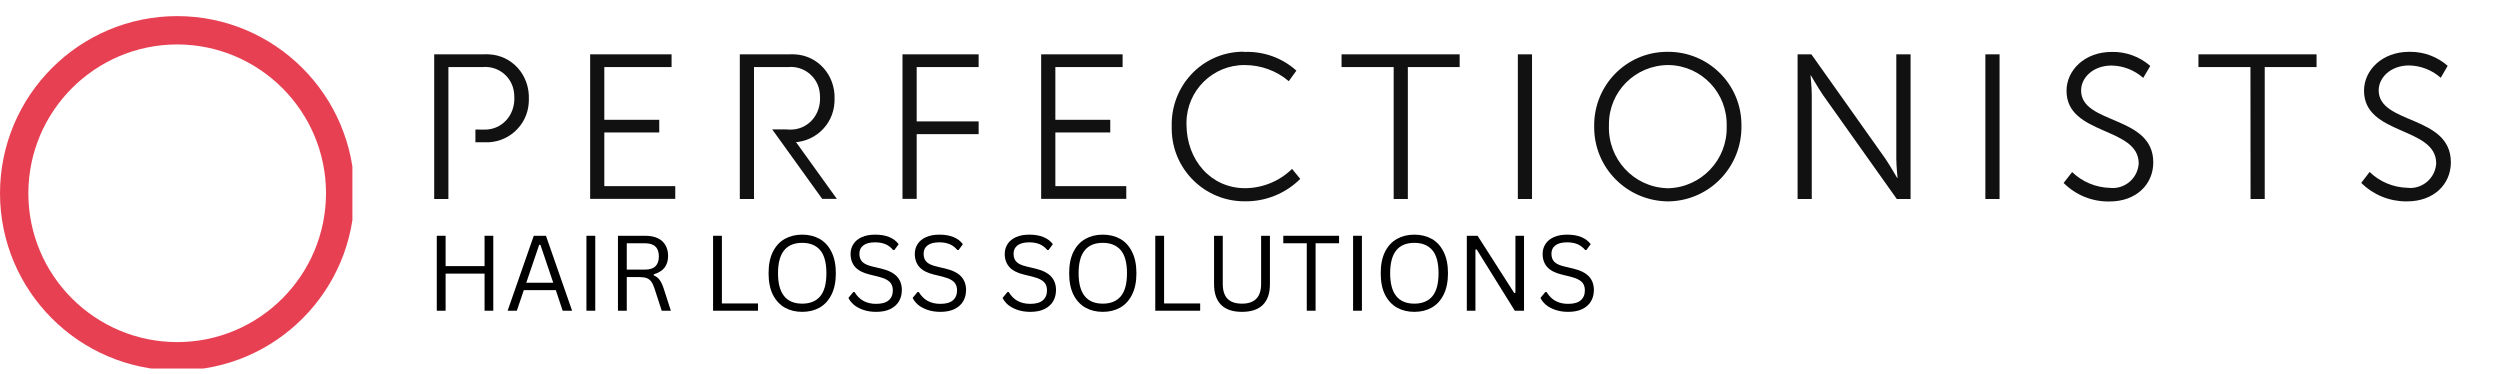 <svg xmlns="http://www.w3.org/2000/svg" xmlns:xlink="http://www.w3.org/1999/xlink" width="508" zoomAndPan="magnify" viewBox="0 0 381 57" height="76" preserveAspectRatio="xMidYMid meet" version="1.0"><defs><g/><clipPath id="afcdb298d1"><path d="M 0 2.453 L 54 2.453 L 54 56.754 L 0 56.754 Z M 0 2.453 " clip-rule="nonzero"/></clipPath><clipPath id="7814915718"><path d="M 27 6.773 C 39.52 6.793 49.684 16.938 49.684 29.457 C 49.664 41.973 39.52 52.137 27 52.137 C 14.484 52.121 4.32 41.973 4.32 29.457 C 4.34 16.938 14.484 6.793 27 6.773 M 27 2.453 C 12.094 2.473 0.02 14.547 0 29.457 C 0.02 44.328 12.039 56.367 26.895 56.457 L 27.125 56.457 C 41.98 56.387 54.004 44.328 54.02 29.457 C 53.984 14.547 41.91 2.473 27 2.453 " clip-rule="nonzero"/></clipPath><clipPath id="93a8888329"><path d="M 314 7.164 L 328.672 7.164 L 328.672 31 L 314 31 Z M 314 7.164 " clip-rule="nonzero"/></clipPath><clipPath id="a06e0ffde8"><path d="M 315.793 26.223 C 317.352 27.723 319.41 28.574 321.555 28.633 C 323.734 28.871 325.688 27.281 325.922 25.105 L 325.938 24.914 C 325.938 19.266 314.938 20.68 314.938 13.84 C 314.938 10.68 317.734 7.914 321.805 7.914 C 323.969 7.855 326.07 8.621 327.703 10.047 L 326.629 11.871 C 325.293 10.691 323.586 10.016 321.805 9.988 C 318.984 9.988 317.16 11.84 317.16 13.781 C 317.16 19.016 328.16 17.516 328.16 24.754 C 328.16 28.047 325.613 30.707 321.484 30.707 C 318.863 30.754 316.352 29.738 314.496 27.883 L 315.793 26.223 " clip-rule="nonzero"/></clipPath><clipPath id="6affad39ff"><path d="M 89.938 8.281 L 102.348 8.281 L 102.348 10.223 L 89.938 10.223 Z M 89.938 10.223 L 92.098 10.223 L 92.098 18.254 L 89.938 18.254 Z M 89.938 18.254 L 100.469 18.254 L 100.469 20.191 L 89.938 20.191 Z M 89.938 20.191 L 92.098 20.191 L 92.098 28.371 L 89.938 28.371 Z M 89.938 28.371 L 102.91 28.371 L 102.91 30.312 L 89.938 30.312 Z M 89.938 28.371 " clip-rule="nonzero"/></clipPath><clipPath id="6999bbd7cb"><path d="M 137.539 8.281 L 149.145 8.281 L 149.145 10.223 L 137.539 10.223 Z M 137.539 10.223 L 139.703 10.223 L 139.703 18.504 L 137.539 18.504 Z M 137.539 18.504 L 149.145 18.504 L 149.145 20.441 L 137.539 20.441 Z M 137.539 20.441 L 139.703 20.441 L 139.703 30.312 L 137.539 30.312 Z M 137.539 20.441 " clip-rule="nonzero"/></clipPath><clipPath id="12deaa257b"><path d="M 158.672 8.281 L 171.086 8.281 L 171.086 10.223 L 158.672 10.223 Z M 158.672 10.223 L 160.836 10.223 L 160.836 18.254 L 158.672 18.254 Z M 158.672 18.254 L 169.203 18.254 L 169.203 20.191 L 158.672 20.191 Z M 158.672 20.191 L 160.836 20.191 L 160.836 28.371 L 158.672 28.371 Z M 158.672 28.371 L 171.645 28.371 L 171.645 30.312 L 158.672 30.312 Z M 158.672 28.371 " clip-rule="nonzero"/></clipPath><clipPath id="4d6c9514ed"><path d="M 178 7.164 L 198.527 7.164 L 198.527 31 L 178 31 Z M 178 7.164 " clip-rule="nonzero"/></clipPath><clipPath id="6b66ebb5e2"><path d="M 189.645 7.914 C 192.555 7.797 195.41 8.812 197.57 10.766 L 196.41 12.371 C 194.539 10.781 192.16 9.914 189.703 9.914 C 184.836 9.871 180.863 13.797 180.82 18.648 L 180.82 18.957 C 180.836 24.383 184.527 28.68 189.762 28.68 C 192.438 28.664 194.996 27.605 196.91 25.738 L 198.16 27.266 C 195.922 29.488 192.879 30.723 189.73 30.68 C 183.602 30.723 178.602 25.781 178.57 19.648 L 178.57 19.312 C 178.395 13.105 183.145 8.062 189.188 7.883 L 189.496 7.883 " clip-rule="nonzero"/></clipPath><clipPath id="d8a006a38a"><path d="M 204.453 8.281 L 222.453 8.281 L 222.453 10.223 L 204.453 10.223 Z M 212.395 10.223 L 214.555 10.223 L 214.555 30.324 L 212.395 30.324 Z M 212.395 10.223 " clip-rule="nonzero"/></clipPath><clipPath id="ea947f9a5a"><path d="M 231.32 8.281 L 233.48 8.281 L 233.48 30.324 L 231.32 30.324 Z M 231.32 8.281 " clip-rule="nonzero"/></clipPath><clipPath id="9858c04f5d"><path d="M 242.645 7.164 L 266 7.164 L 266 30.691 L 242.645 30.691 Z M 242.645 7.164 " clip-rule="nonzero"/></clipPath><clipPath id="fe2cb4dab6"><path d="M 254.172 28.691 C 259.246 28.59 263.262 24.383 263.145 19.312 L 263.145 19.207 C 263.277 14.18 259.352 10.047 254.379 9.914 L 254.246 9.914 C 249.219 9.93 245.203 13.957 245.203 18.914 L 245.203 19.074 C 244.996 24.207 248.938 28.473 253.98 28.68 L 254.113 28.68 M 254.172 7.898 C 260.32 7.855 265.352 12.797 265.395 18.957 L 265.395 19.09 C 265.527 25.398 260.57 30.562 254.336 30.691 L 254.23 30.691 C 247.938 30.648 242.91 25.562 242.953 19.312 L 242.953 19.207 C 242.895 13.004 247.82 7.957 253.98 7.898 L 254.113 7.898 " clip-rule="nonzero"/></clipPath><clipPath id="ebb72b0462"><path d="M 273.527 8 L 291.172 8 L 291.172 30.691 L 273.527 30.691 Z M 273.527 8 " clip-rule="nonzero"/></clipPath><clipPath id="67cecf6be5"><path d="M 273.953 8.281 L 276.055 8.281 L 287.305 24.148 C 288.055 25.254 289.129 27.121 289.129 27.121 L 289.188 27.121 C 289.188 27.121 288.996 25.297 288.996 24.148 L 288.996 8.281 L 291.172 8.281 L 291.172 30.324 L 289.07 30.324 L 277.805 14.457 C 277.055 13.355 275.98 11.488 275.98 11.488 L 275.922 11.488 C 275.922 11.488 276.113 13.312 276.113 14.457 L 276.113 30.324 L 273.953 30.324 L 273.953 8.281 " clip-rule="nonzero"/></clipPath><clipPath id="956556738c"><path d="M 302.57 8.281 L 304.734 8.281 L 304.734 30.324 L 302.57 30.324 Z M 302.57 8.281 " clip-rule="nonzero"/></clipPath><clipPath id="3a918b498b"><path d="M 335 8 L 353.672 8 L 353.672 30.691 L 335 30.691 Z M 335 8 " clip-rule="nonzero"/></clipPath><clipPath id="8456b78654"><path d="M 342.969 10.223 L 335.043 10.223 L 335.043 8.281 L 353.043 8.281 L 353.043 10.223 L 345.145 10.223 L 345.145 30.324 L 342.984 30.324 L 342.969 10.223 " clip-rule="nonzero"/></clipPath><clipPath id="433754b45a"><path d="M 359.555 7.898 L 373.527 7.898 L 373.527 30.691 L 359.555 30.691 Z M 359.555 7.898 " clip-rule="nonzero"/></clipPath><clipPath id="39d45672ea"><path d="M 367.379 7.898 C 367.305 7.898 367.219 7.898 367.145 7.898 C 363.07 7.898 360.277 10.664 360.277 13.824 C 360.277 20.664 371.277 19.254 371.277 24.898 L 371.262 25.09 C 371.043 27.133 369.32 28.648 367.32 28.648 C 367.172 28.648 367.043 28.633 366.895 28.621 C 364.734 28.562 362.672 27.707 361.129 26.207 L 359.852 27.871 C 361.672 29.68 364.129 30.691 366.688 30.691 C 366.734 30.691 366.793 30.691 366.836 30.691 C 370.953 30.691 373.496 28.047 373.512 24.781 L 373.512 24.691 C 373.469 17.504 362.512 18.988 362.512 13.766 C 362.512 11.824 364.336 9.973 367.145 9.973 C 368.922 10.004 370.645 10.68 371.969 11.855 L 373.027 10.031 C 371.469 8.664 369.453 7.898 367.379 7.898 " clip-rule="nonzero"/></clipPath><clipPath id="89a7883f80"><path d="M 66.172 8 L 80.879 8 L 80.879 30.691 L 66.172 30.691 Z M 66.172 8 " clip-rule="nonzero"/></clipPath><clipPath id="bfeccd1861"><path d="M 73.789 8.281 L 66.172 8.281 L 66.172 30.324 L 68.336 30.324 L 68.336 10.223 L 73.539 10.223 C 75.969 9.988 78.113 11.766 78.348 14.191 L 78.379 14.691 C 78.539 17.398 76.703 19.562 74.23 19.738 L 73.746 19.754 L 72.453 19.738 L 72.453 21.68 L 73.789 21.68 C 77.336 21.883 80.379 19.18 80.586 15.633 L 80.598 15.164 C 80.746 11.414 78.027 8.441 74.512 8.281 L 74.027 8.266 " clip-rule="nonzero"/></clipPath><clipPath id="ef42a4ad2f"><path d="M 112.496 8 L 127.938 8 L 127.938 30.691 L 112.496 30.691 Z M 112.496 8 " clip-rule="nonzero"/></clipPath><clipPath id="bce9a43d0c"><path d="M 120.363 8.281 L 112.746 8.281 L 112.746 30.324 L 114.91 30.324 L 114.91 10.223 L 120.113 10.223 C 122.539 9.988 124.703 11.766 124.938 14.191 L 124.969 14.691 C 125.129 17.398 123.289 19.562 120.82 19.738 L 120.336 19.754 L 119.938 19.738 L 119.938 21.68 L 120.379 21.68 C 123.922 21.883 126.969 19.18 127.172 15.633 L 127.188 15.164 C 127.336 11.414 124.613 8.441 121.102 8.281 L 120.613 8.266 " clip-rule="nonzero"/></clipPath><clipPath id="de907a253c"><path d="M 117.645 19.664 L 127.938 19.664 L 127.938 30.691 L 117.645 30.691 Z M 117.645 19.664 " clip-rule="nonzero"/></clipPath><clipPath id="40525a0310"><path d="M 119.922 19.723 L 117.688 19.723 L 125.305 30.312 L 127.539 30.312 L 119.922 19.723 " clip-rule="nonzero"/></clipPath></defs><g clip-path="url(#afcdb298d1)"><g clip-path="url(#7814915718)"><path fill="#e84053" d="M 0 2.453 L 53.707 2.453 L 53.707 56.164 L 0 56.164 Z M 0 2.453 " fill-opacity="1" fill-rule="nonzero"/></g></g><g clip-path="url(#93a8888329)"><g clip-path="url(#a06e0ffde8)"><path fill="#111111" d="M 58.82 0.547 L 380.879 0.547 L 380.879 38.047 L 58.82 38.047 Z M 58.82 0.547 " fill-opacity="1" fill-rule="nonzero"/></g></g><g clip-path="url(#6affad39ff)"><path fill="#111111" d="M 58.82 0.547 L 380.879 0.547 L 380.879 38.047 L 58.82 38.047 Z M 58.82 0.547 " fill-opacity="1" fill-rule="nonzero"/></g><g clip-path="url(#6999bbd7cb)"><path fill="#111111" d="M 58.82 0.547 L 380.879 0.547 L 380.879 38.047 L 58.82 38.047 Z M 58.82 0.547 " fill-opacity="1" fill-rule="nonzero"/></g><g clip-path="url(#12deaa257b)"><path fill="#111111" d="M 58.82 0.547 L 380.879 0.547 L 380.879 38.047 L 58.82 38.047 Z M 58.82 0.547 " fill-opacity="1" fill-rule="nonzero"/></g><g clip-path="url(#4d6c9514ed)"><g clip-path="url(#6b66ebb5e2)"><path fill="#111111" d="M 58.82 0.547 L 380.879 0.547 L 380.879 38.047 L 58.82 38.047 Z M 58.82 0.547 " fill-opacity="1" fill-rule="nonzero"/></g></g><g clip-path="url(#d8a006a38a)"><path fill="#111111" d="M 58.82 0.547 L 380.879 0.547 L 380.879 38.047 L 58.82 38.047 Z M 58.82 0.547 " fill-opacity="1" fill-rule="nonzero"/></g><g clip-path="url(#ea947f9a5a)"><path fill="#111111" d="M 58.82 0.547 L 380.879 0.547 L 380.879 38.047 L 58.82 38.047 Z M 58.82 0.547 " fill-opacity="1" fill-rule="nonzero"/></g><g clip-path="url(#9858c04f5d)"><g clip-path="url(#fe2cb4dab6)"><path fill="#111111" d="M 58.82 0.547 L 380.879 0.547 L 380.879 38.047 L 58.82 38.047 Z M 58.82 0.547 " fill-opacity="1" fill-rule="nonzero"/></g></g><g clip-path="url(#ebb72b0462)"><g clip-path="url(#67cecf6be5)"><path fill="#111111" d="M 58.82 0.547 L 380.879 0.547 L 380.879 38.047 L 58.82 38.047 Z M 58.82 0.547 " fill-opacity="1" fill-rule="nonzero"/></g></g><g clip-path="url(#956556738c)"><path fill="#111111" d="M 58.82 0.547 L 380.879 0.547 L 380.879 38.047 L 58.82 38.047 Z M 58.82 0.547 " fill-opacity="1" fill-rule="nonzero"/></g><g clip-path="url(#3a918b498b)"><g clip-path="url(#8456b78654)"><path fill="#111111" d="M 58.82 0.547 L 380.879 0.547 L 380.879 38.047 L 58.82 38.047 Z M 58.82 0.547 " fill-opacity="1" fill-rule="nonzero"/></g></g><g clip-path="url(#433754b45a)"><g clip-path="url(#39d45672ea)"><path fill="#111111" d="M 58.82 0.547 L 380.879 0.547 L 380.879 38.047 L 58.82 38.047 Z M 58.82 0.547 " fill-opacity="1" fill-rule="nonzero"/></g></g><g clip-path="url(#89a7883f80)"><g clip-path="url(#bfeccd1861)"><path fill="#111111" d="M 58.82 0.547 L 380.879 0.547 L 380.879 38.047 L 58.82 38.047 Z M 58.82 0.547 " fill-opacity="1" fill-rule="nonzero"/></g></g><g clip-path="url(#ef42a4ad2f)"><g clip-path="url(#bce9a43d0c)"><path fill="#111111" d="M 58.82 0.547 L 380.879 0.547 L 380.879 38.047 L 58.82 38.047 Z M 58.82 0.547 " fill-opacity="1" fill-rule="nonzero"/></g></g><g clip-path="url(#de907a253c)"><g clip-path="url(#40525a0310)"><path fill="#111111" d="M 58.82 0.547 L 380.879 0.547 L 380.879 38.047 L 58.82 38.047 Z M 58.82 0.547 " fill-opacity="1" fill-rule="nonzero"/></g></g><g fill="#000000" fill-opacity="1"><g transform="translate(64.832, 47.354)"><g><path d="M 9.016 -6.797 L 9.016 -11.422 L 10.344 -11.422 L 10.344 0 L 9.016 0 L 9.016 -5.656 L 3.078 -5.656 L 3.078 0 L 1.734 0 L 1.734 -11.422 L 3.078 -11.422 L 3.078 -6.797 Z M 9.016 -6.797 "/></g></g></g><g fill="#000000" fill-opacity="1"><g transform="translate(76.907, 47.354)"><g><path d="M 10.281 0 L 8.844 0 L 7.797 -3.141 L 2.922 -3.141 L 1.859 0 L 0.453 0 L 4.438 -11.422 L 6.297 -11.422 Z M 5.266 -10.047 L 3.297 -4.266 L 7.406 -4.266 L 5.453 -10.047 Z M 5.266 -10.047 "/></g></g></g><g fill="#000000" fill-opacity="1"><g transform="translate(87.639, 47.354)"><g><path d="M 3.078 0 L 1.734 0 L 1.734 -11.422 L 3.078 -11.422 Z M 3.078 0 "/></g></g></g><g fill="#000000" fill-opacity="1"><g transform="translate(92.442, 47.354)"><g><path d="M 1.734 0 L 1.734 -11.422 L 5.875 -11.422 C 6.645 -11.422 7.289 -11.297 7.812 -11.047 C 8.332 -10.797 8.723 -10.438 8.984 -9.969 C 9.242 -9.508 9.375 -8.969 9.375 -8.344 C 9.375 -7.633 9.195 -7.047 8.844 -6.578 C 8.488 -6.117 7.938 -5.773 7.188 -5.547 L 7.188 -5.391 C 7.551 -5.242 7.848 -5.016 8.078 -4.703 C 8.316 -4.391 8.535 -3.922 8.734 -3.297 L 9.797 0 L 8.406 0 L 7.266 -3.5 C 7.129 -3.906 6.973 -4.223 6.797 -4.453 C 6.617 -4.691 6.395 -4.863 6.125 -4.969 C 5.852 -5.07 5.508 -5.125 5.094 -5.125 L 3.078 -5.125 L 3.078 0 Z M 5.844 -6.266 C 6.562 -6.266 7.094 -6.43 7.438 -6.766 C 7.789 -7.098 7.969 -7.602 7.969 -8.281 C 7.969 -8.957 7.789 -9.457 7.438 -9.781 C 7.094 -10.113 6.562 -10.281 5.844 -10.281 L 3.078 -10.281 L 3.078 -6.266 Z M 5.844 -6.266 "/></g></g></g><g fill="#000000" fill-opacity="1"><g transform="translate(103.018, 47.354)"><g/></g></g><g fill="#000000" fill-opacity="1"><g transform="translate(106.939, 47.354)"><g><path d="M 3.078 -11.422 L 3.078 -1.109 L 8.578 -1.109 L 8.578 0 L 1.734 0 L 1.734 -11.422 Z M 3.078 -11.422 "/></g></g></g><g fill="#000000" fill-opacity="1"><g transform="translate(115.991, 47.354)"><g><path d="M 6.266 0.172 C 5.273 0.172 4.395 -0.039 3.625 -0.469 C 2.852 -0.906 2.242 -1.562 1.797 -2.438 C 1.359 -3.312 1.141 -4.406 1.141 -5.719 C 1.141 -7.02 1.359 -8.109 1.797 -8.984 C 2.242 -9.867 2.852 -10.523 3.625 -10.953 C 4.395 -11.379 5.273 -11.594 6.266 -11.594 C 7.254 -11.594 8.133 -11.379 8.906 -10.953 C 9.676 -10.523 10.281 -9.867 10.719 -8.984 C 11.164 -8.109 11.391 -7.02 11.391 -5.719 C 11.391 -4.406 11.164 -3.312 10.719 -2.438 C 10.281 -1.562 9.676 -0.906 8.906 -0.469 C 8.133 -0.039 7.254 0.172 6.266 0.172 Z M 6.266 -1.078 C 7.453 -1.078 8.363 -1.445 9 -2.188 C 9.633 -2.938 9.953 -4.113 9.953 -5.719 C 9.953 -7.32 9.633 -8.492 9 -9.234 C 8.363 -9.973 7.453 -10.344 6.266 -10.344 C 3.805 -10.344 2.578 -8.801 2.578 -5.719 C 2.578 -2.625 3.805 -1.078 6.266 -1.078 Z M 6.266 -1.078 "/></g></g></g><g fill="#000000" fill-opacity="1"><g transform="translate(128.519, 47.354)"><g><path d="M 5 0.172 C 4.281 0.172 3.633 0.07 3.062 -0.125 C 2.488 -0.32 2.008 -0.578 1.625 -0.891 C 1.25 -1.211 0.969 -1.566 0.781 -1.953 L 1.516 -2.844 L 1.719 -2.844 C 2.426 -1.645 3.52 -1.047 5 -1.047 C 5.852 -1.047 6.488 -1.223 6.906 -1.578 C 7.332 -1.941 7.547 -2.445 7.547 -3.094 C 7.547 -3.469 7.473 -3.785 7.328 -4.047 C 7.191 -4.305 6.961 -4.523 6.641 -4.703 C 6.328 -4.891 5.898 -5.051 5.359 -5.188 L 4.016 -5.516 C 3.023 -5.754 2.289 -6.133 1.812 -6.656 C 1.344 -7.188 1.109 -7.852 1.109 -8.656 C 1.109 -9.219 1.254 -9.723 1.547 -10.172 C 1.836 -10.617 2.266 -10.969 2.828 -11.219 C 3.391 -11.469 4.062 -11.594 4.844 -11.594 C 5.707 -11.594 6.43 -11.469 7.016 -11.219 C 7.609 -10.977 8.082 -10.617 8.438 -10.141 L 7.781 -9.25 L 7.594 -9.25 C 7.258 -9.656 6.867 -9.953 6.422 -10.141 C 5.973 -10.328 5.445 -10.422 4.844 -10.422 C 4.051 -10.422 3.453 -10.266 3.047 -9.953 C 2.648 -9.648 2.453 -9.227 2.453 -8.688 C 2.453 -8.164 2.598 -7.754 2.891 -7.453 C 3.191 -7.148 3.691 -6.914 4.391 -6.75 L 5.766 -6.422 C 6.867 -6.16 7.672 -5.758 8.172 -5.219 C 8.672 -4.676 8.922 -3.988 8.922 -3.156 C 8.922 -2.508 8.773 -1.938 8.484 -1.438 C 8.191 -0.938 7.75 -0.539 7.156 -0.25 C 6.57 0.031 5.852 0.172 5 0.172 Z M 5 0.172 "/></g></g></g><g fill="#000000" fill-opacity="1"><g transform="translate(138.306, 47.354)"><g><path d="M 5 0.172 C 4.281 0.172 3.633 0.07 3.062 -0.125 C 2.488 -0.32 2.008 -0.578 1.625 -0.891 C 1.25 -1.211 0.969 -1.566 0.781 -1.953 L 1.516 -2.844 L 1.719 -2.844 C 2.426 -1.645 3.52 -1.047 5 -1.047 C 5.852 -1.047 6.488 -1.223 6.906 -1.578 C 7.332 -1.941 7.547 -2.445 7.547 -3.094 C 7.547 -3.469 7.473 -3.785 7.328 -4.047 C 7.191 -4.305 6.961 -4.523 6.641 -4.703 C 6.328 -4.891 5.898 -5.051 5.359 -5.188 L 4.016 -5.516 C 3.023 -5.754 2.289 -6.133 1.812 -6.656 C 1.344 -7.188 1.109 -7.852 1.109 -8.656 C 1.109 -9.219 1.254 -9.723 1.547 -10.172 C 1.836 -10.617 2.266 -10.969 2.828 -11.219 C 3.391 -11.469 4.062 -11.594 4.844 -11.594 C 5.707 -11.594 6.43 -11.469 7.016 -11.219 C 7.609 -10.977 8.082 -10.617 8.438 -10.141 L 7.781 -9.25 L 7.594 -9.25 C 7.258 -9.656 6.867 -9.953 6.422 -10.141 C 5.973 -10.328 5.445 -10.422 4.844 -10.422 C 4.051 -10.422 3.453 -10.266 3.047 -9.953 C 2.648 -9.648 2.453 -9.227 2.453 -8.688 C 2.453 -8.164 2.598 -7.754 2.891 -7.453 C 3.191 -7.148 3.691 -6.914 4.391 -6.75 L 5.766 -6.422 C 6.867 -6.16 7.672 -5.758 8.172 -5.219 C 8.672 -4.676 8.922 -3.988 8.922 -3.156 C 8.922 -2.508 8.773 -1.938 8.484 -1.438 C 8.191 -0.938 7.75 -0.539 7.156 -0.25 C 6.57 0.031 5.852 0.172 5 0.172 Z M 5 0.172 "/></g></g></g><g fill="#000000" fill-opacity="1"><g transform="translate(148.093, 47.354)"><g/></g></g><g fill="#000000" fill-opacity="1"><g transform="translate(152.014, 47.354)"><g><path d="M 5 0.172 C 4.281 0.172 3.633 0.07 3.062 -0.125 C 2.488 -0.32 2.008 -0.578 1.625 -0.891 C 1.25 -1.211 0.969 -1.566 0.781 -1.953 L 1.516 -2.844 L 1.719 -2.844 C 2.426 -1.645 3.52 -1.047 5 -1.047 C 5.852 -1.047 6.488 -1.223 6.906 -1.578 C 7.332 -1.941 7.547 -2.445 7.547 -3.094 C 7.547 -3.469 7.473 -3.785 7.328 -4.047 C 7.191 -4.305 6.961 -4.523 6.641 -4.703 C 6.328 -4.891 5.898 -5.051 5.359 -5.188 L 4.016 -5.516 C 3.023 -5.754 2.289 -6.133 1.812 -6.656 C 1.344 -7.188 1.109 -7.852 1.109 -8.656 C 1.109 -9.219 1.254 -9.723 1.547 -10.172 C 1.836 -10.617 2.266 -10.969 2.828 -11.219 C 3.391 -11.469 4.062 -11.594 4.844 -11.594 C 5.707 -11.594 6.43 -11.469 7.016 -11.219 C 7.609 -10.977 8.082 -10.617 8.438 -10.141 L 7.781 -9.25 L 7.594 -9.25 C 7.258 -9.656 6.867 -9.953 6.422 -10.141 C 5.973 -10.328 5.445 -10.422 4.844 -10.422 C 4.051 -10.422 3.453 -10.266 3.047 -9.953 C 2.648 -9.648 2.453 -9.227 2.453 -8.688 C 2.453 -8.164 2.598 -7.754 2.891 -7.453 C 3.191 -7.148 3.691 -6.914 4.391 -6.75 L 5.766 -6.422 C 6.867 -6.16 7.672 -5.758 8.172 -5.219 C 8.672 -4.676 8.922 -3.988 8.922 -3.156 C 8.922 -2.508 8.773 -1.938 8.484 -1.438 C 8.191 -0.938 7.75 -0.539 7.156 -0.25 C 6.57 0.031 5.852 0.172 5 0.172 Z M 5 0.172 "/></g></g></g><g fill="#000000" fill-opacity="1"><g transform="translate(161.8, 47.354)"><g><path d="M 6.266 0.172 C 5.273 0.172 4.395 -0.039 3.625 -0.469 C 2.852 -0.906 2.242 -1.562 1.797 -2.438 C 1.359 -3.312 1.141 -4.406 1.141 -5.719 C 1.141 -7.02 1.359 -8.109 1.797 -8.984 C 2.242 -9.867 2.852 -10.523 3.625 -10.953 C 4.395 -11.379 5.273 -11.594 6.266 -11.594 C 7.254 -11.594 8.133 -11.379 8.906 -10.953 C 9.676 -10.523 10.281 -9.867 10.719 -8.984 C 11.164 -8.109 11.391 -7.02 11.391 -5.719 C 11.391 -4.406 11.164 -3.312 10.719 -2.438 C 10.281 -1.562 9.676 -0.906 8.906 -0.469 C 8.133 -0.039 7.254 0.172 6.266 0.172 Z M 6.266 -1.078 C 7.453 -1.078 8.363 -1.445 9 -2.188 C 9.633 -2.938 9.953 -4.113 9.953 -5.719 C 9.953 -7.32 9.633 -8.492 9 -9.234 C 8.363 -9.973 7.453 -10.344 6.266 -10.344 C 3.805 -10.344 2.578 -8.801 2.578 -5.719 C 2.578 -2.625 3.805 -1.078 6.266 -1.078 Z M 6.266 -1.078 "/></g></g></g><g fill="#000000" fill-opacity="1"><g transform="translate(174.329, 47.354)"><g><path d="M 3.078 -11.422 L 3.078 -1.109 L 8.578 -1.109 L 8.578 0 L 1.734 0 L 1.734 -11.422 Z M 3.078 -11.422 "/></g></g></g><g fill="#000000" fill-opacity="1"><g transform="translate(183.381, 47.354)"><g><path d="M 5.891 0.172 C 4.492 0.172 3.438 -0.18 2.719 -0.891 C 2 -1.609 1.641 -2.664 1.641 -4.062 L 1.641 -11.422 L 2.969 -11.422 L 2.969 -4.078 C 2.969 -3.078 3.207 -2.328 3.688 -1.828 C 4.176 -1.328 4.91 -1.078 5.891 -1.078 C 7.836 -1.078 8.812 -2.078 8.812 -4.078 L 8.812 -11.422 L 10.156 -11.422 L 10.156 -4.062 C 10.156 -2.664 9.797 -1.609 9.078 -0.891 C 8.359 -0.18 7.297 0.172 5.891 0.172 Z M 5.891 0.172 "/></g></g></g><g fill="#000000" fill-opacity="1"><g transform="translate(195.152, 47.354)"><g><path d="M 8.922 -11.422 L 8.922 -10.281 L 5.344 -10.281 L 5.344 0 L 4 0 L 4 -10.281 L 0.422 -10.281 L 0.422 -11.422 Z M 8.922 -11.422 "/></g></g></g><g fill="#000000" fill-opacity="1"><g transform="translate(204.477, 47.354)"><g><path d="M 3.078 0 L 1.734 0 L 1.734 -11.422 L 3.078 -11.422 Z M 3.078 0 "/></g></g></g><g fill="#000000" fill-opacity="1"><g transform="translate(209.281, 47.354)"><g><path d="M 6.266 0.172 C 5.273 0.172 4.395 -0.039 3.625 -0.469 C 2.852 -0.906 2.242 -1.562 1.797 -2.438 C 1.359 -3.312 1.141 -4.406 1.141 -5.719 C 1.141 -7.02 1.359 -8.109 1.797 -8.984 C 2.242 -9.867 2.852 -10.523 3.625 -10.953 C 4.395 -11.379 5.273 -11.594 6.266 -11.594 C 7.254 -11.594 8.133 -11.379 8.906 -10.953 C 9.676 -10.523 10.281 -9.867 10.719 -8.984 C 11.164 -8.109 11.391 -7.02 11.391 -5.719 C 11.391 -4.406 11.164 -3.312 10.719 -2.438 C 10.281 -1.562 9.676 -0.906 8.906 -0.469 C 8.133 -0.039 7.254 0.172 6.266 0.172 Z M 6.266 -1.078 C 7.453 -1.078 8.363 -1.445 9 -2.188 C 9.633 -2.938 9.953 -4.113 9.953 -5.719 C 9.953 -7.32 9.633 -8.492 9 -9.234 C 8.363 -9.973 7.453 -10.344 6.266 -10.344 C 3.805 -10.344 2.578 -8.801 2.578 -5.719 C 2.578 -2.625 3.805 -1.078 6.266 -1.078 Z M 6.266 -1.078 "/></g></g></g><g fill="#000000" fill-opacity="1"><g transform="translate(221.809, 47.354)"><g><path d="M 3.047 0 L 1.734 0 L 1.734 -11.422 L 3.375 -11.422 L 8.953 -2.703 L 9.141 -2.734 L 9.141 -11.422 L 10.453 -11.422 L 10.453 0 L 9.047 0 L 3.234 -9.344 L 3.047 -9.312 Z M 3.047 0 "/></g></g></g><g fill="#000000" fill-opacity="1"><g transform="translate(233.986, 47.354)"><g><path d="M 5 0.172 C 4.281 0.172 3.633 0.07 3.062 -0.125 C 2.488 -0.32 2.008 -0.578 1.625 -0.891 C 1.25 -1.211 0.969 -1.566 0.781 -1.953 L 1.516 -2.844 L 1.719 -2.844 C 2.426 -1.645 3.52 -1.047 5 -1.047 C 5.852 -1.047 6.488 -1.223 6.906 -1.578 C 7.332 -1.941 7.547 -2.445 7.547 -3.094 C 7.547 -3.469 7.473 -3.785 7.328 -4.047 C 7.191 -4.305 6.961 -4.523 6.641 -4.703 C 6.328 -4.891 5.898 -5.051 5.359 -5.188 L 4.016 -5.516 C 3.023 -5.754 2.289 -6.133 1.812 -6.656 C 1.344 -7.188 1.109 -7.852 1.109 -8.656 C 1.109 -9.219 1.254 -9.723 1.547 -10.172 C 1.836 -10.617 2.266 -10.969 2.828 -11.219 C 3.391 -11.469 4.062 -11.594 4.844 -11.594 C 5.707 -11.594 6.43 -11.469 7.016 -11.219 C 7.609 -10.977 8.082 -10.617 8.438 -10.141 L 7.781 -9.25 L 7.594 -9.25 C 7.258 -9.656 6.867 -9.953 6.422 -10.141 C 5.973 -10.328 5.445 -10.422 4.844 -10.422 C 4.051 -10.422 3.453 -10.266 3.047 -9.953 C 2.648 -9.648 2.453 -9.227 2.453 -8.688 C 2.453 -8.164 2.598 -7.754 2.891 -7.453 C 3.191 -7.148 3.691 -6.914 4.391 -6.75 L 5.766 -6.422 C 6.867 -6.16 7.672 -5.758 8.172 -5.219 C 8.672 -4.676 8.922 -3.988 8.922 -3.156 C 8.922 -2.508 8.773 -1.938 8.484 -1.438 C 8.191 -0.938 7.75 -0.539 7.156 -0.25 C 6.57 0.031 5.852 0.172 5 0.172 Z M 5 0.172 "/></g></g></g></svg>